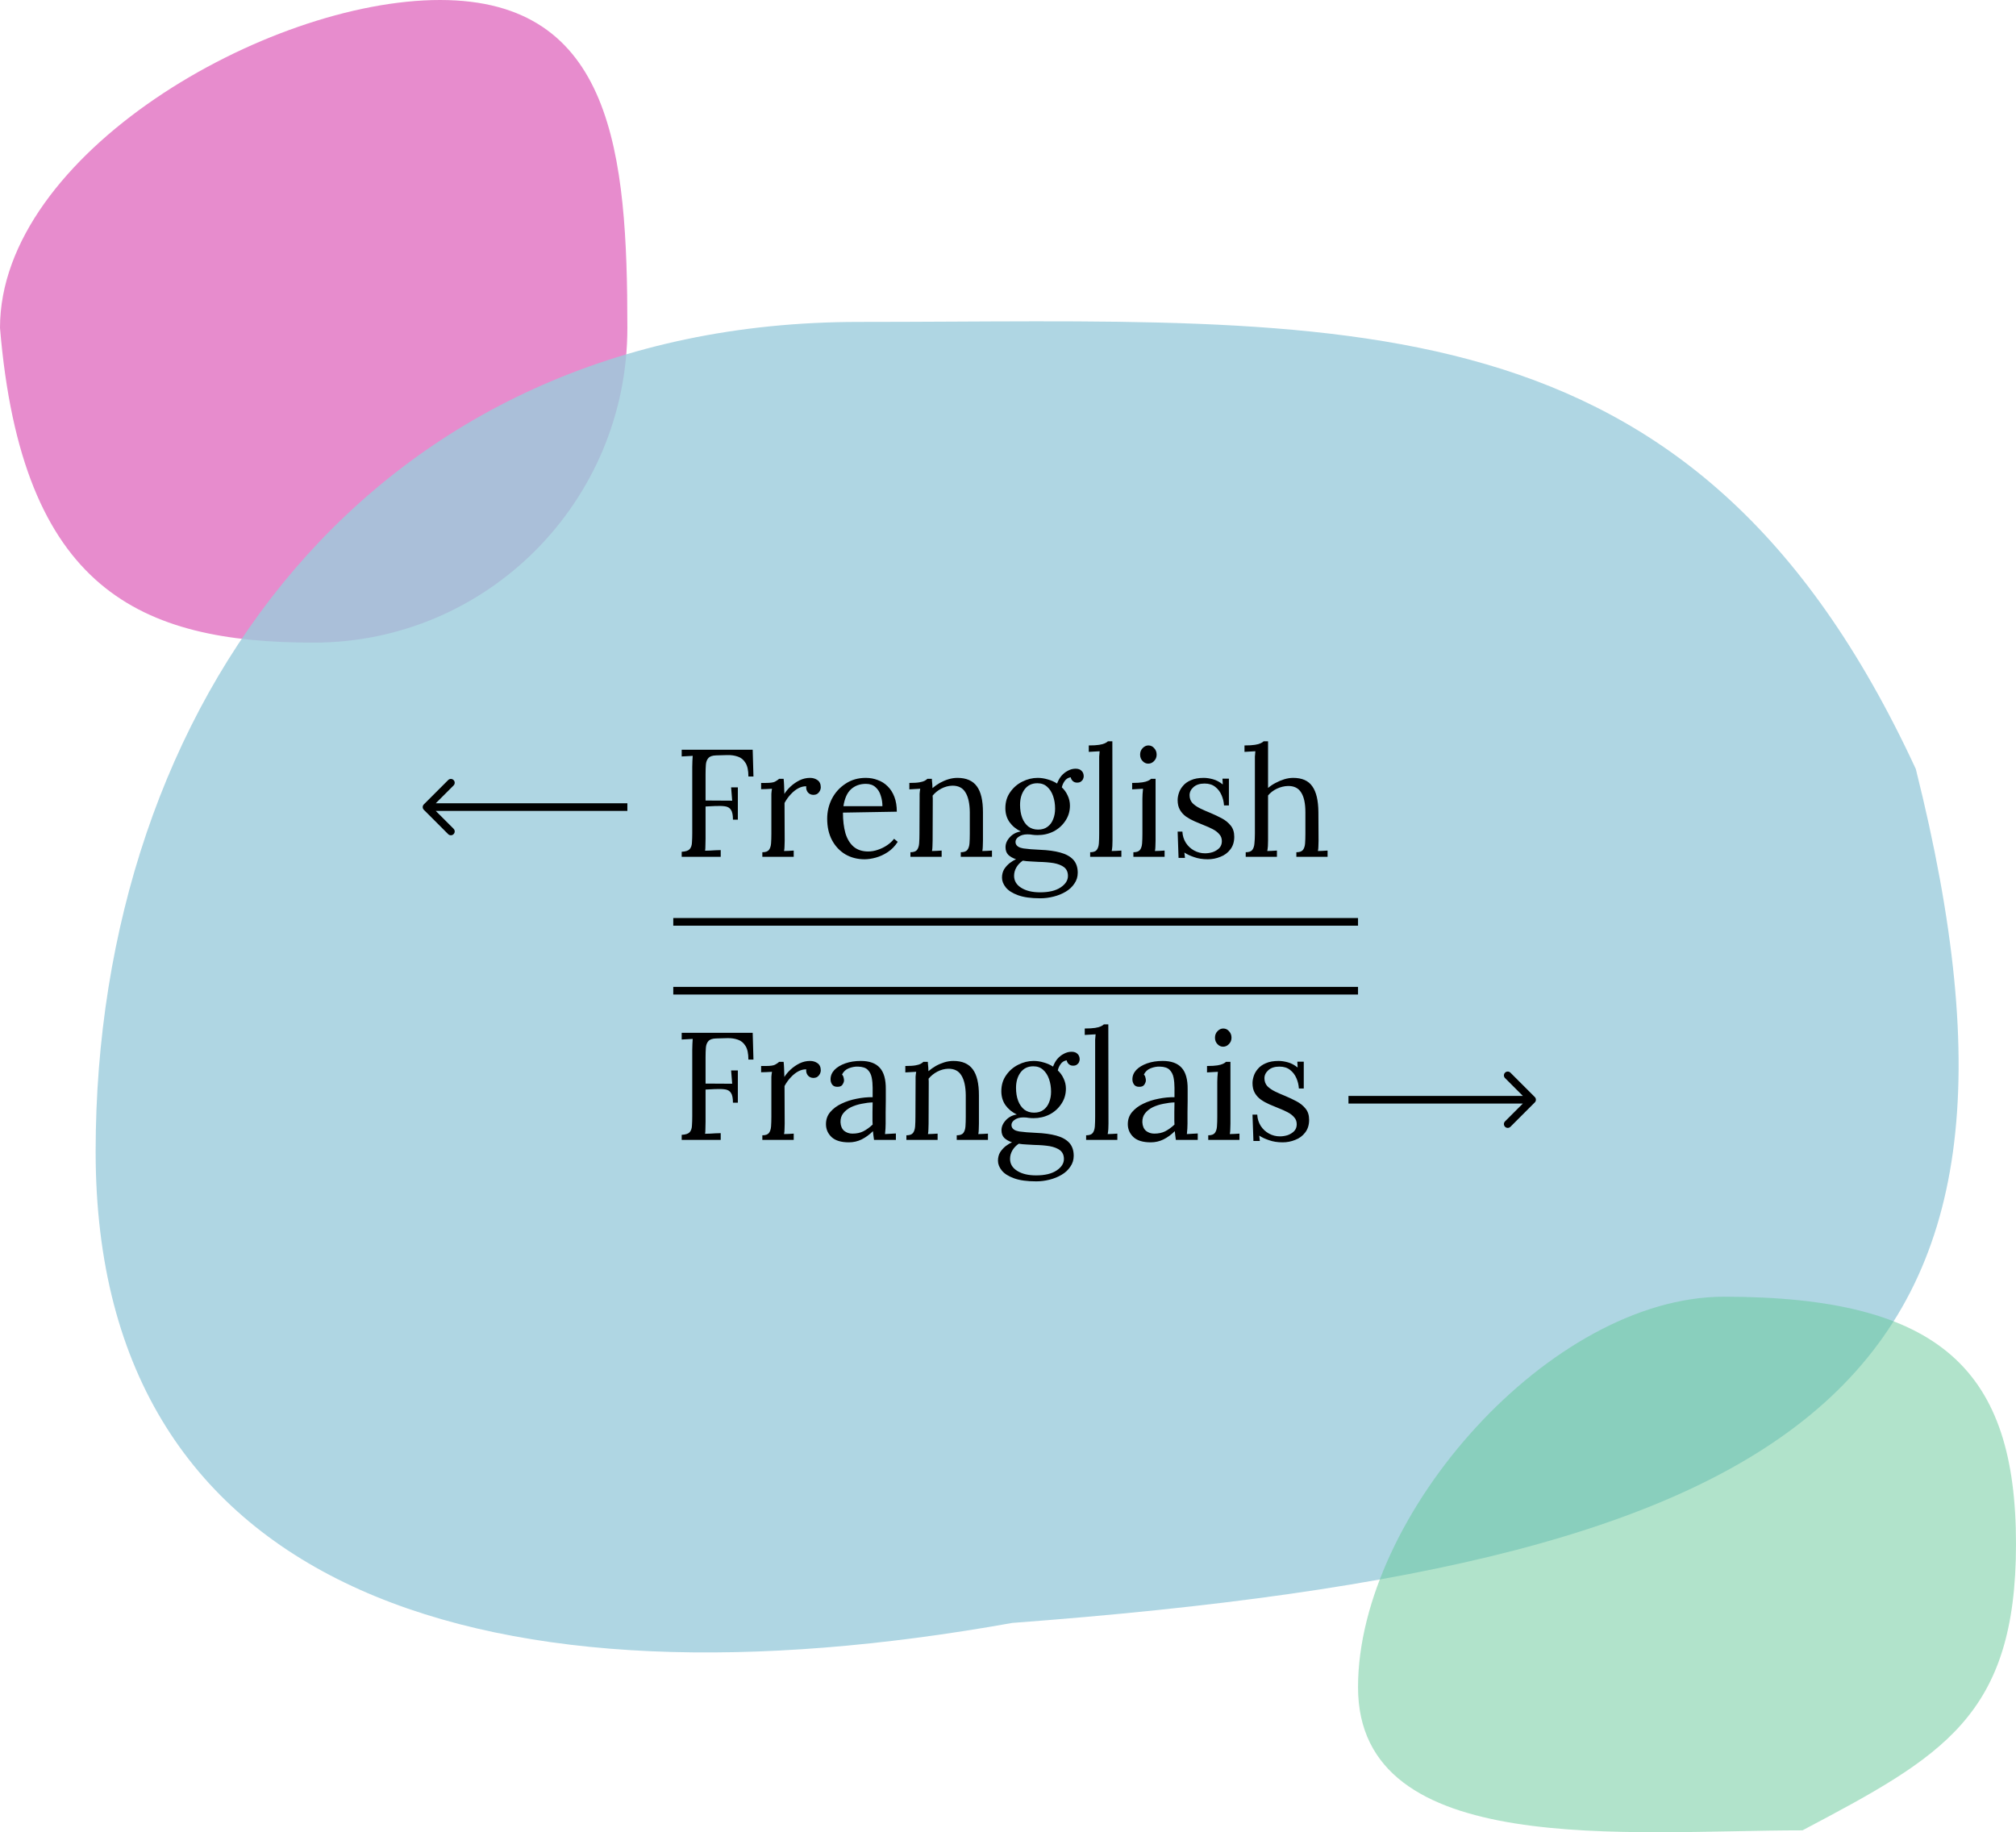 <svg width="527" height="479" viewBox="0 0 527 479" fill="none" xmlns="http://www.w3.org/2000/svg">
<path d="M164 85.714C164 131.159 127.287 168 82 168C36.713 168 5.692 154.286 0 85.714C0 40.269 69.74 0 115.028 0C160.315 0 164 40.269 164 85.714Z" fill="#E78CCD"/>
<path d="M500.812 201.043C540.941 361.098 475.589 408.483 264.626 424.277C129.335 448.496 25 417.969 25 301.077C25 184.185 97.221 84.161 224.497 84.161C351.773 84.161 442.339 74.684 500.812 201.043Z" fill="#9BCCDC" fill-opacity="0.8"/>
<path d="M178.2 224V222.68C179.213 222.627 179.907 222.4 180.28 222C180.653 221.573 180.853 221 180.88 220.28C180.933 219.533 180.96 218.693 180.96 217.76V200.48C180.96 199.947 180.973 199.44 181 198.96C181.027 198.453 181.053 198 181.08 197.6C180.6 197.627 180.12 197.653 179.64 197.68C179.16 197.707 178.68 197.733 178.2 197.76V196H196.76L196.96 203H195.64C195.64 201.427 195.387 200.24 194.88 199.44C194.373 198.613 193.707 198.067 192.88 197.8C192.053 197.507 191.133 197.373 190.12 197.4L187.2 197.48C186.213 197.507 185.533 197.747 185.16 198.2C184.787 198.627 184.573 199.2 184.52 199.92C184.467 200.64 184.44 201.467 184.44 202.4V209.28L191.4 209.32L191.12 205.84H192.88V214.28H191.6C191.6 213.08 191.427 212.227 191.08 211.72C190.76 211.213 190.253 210.907 189.56 210.8C188.867 210.693 187.96 210.667 186.84 210.72L184.44 210.84V219.24C184.44 219.96 184.427 220.587 184.4 221.12C184.4 221.627 184.373 222.053 184.32 222.4C184.773 222.373 185.227 222.36 185.68 222.36C186.133 222.333 186.587 222.307 187.04 222.28C187.493 222.253 187.947 222.24 188.4 222.24V224H178.2ZM199.283 222.8C200.11 222.8 200.683 222.6 201.003 222.2C201.323 221.773 201.51 221.2 201.563 220.48C201.617 219.733 201.643 218.88 201.643 217.92V208.8C201.643 208.373 201.643 207.947 201.643 207.52C201.67 207.093 201.723 206.653 201.803 206.2C201.323 206.227 200.843 206.253 200.363 206.28C199.91 206.28 199.443 206.293 198.963 206.32V204.68H200.203C201.35 204.68 202.137 204.573 202.563 204.36C203.017 204.12 203.39 203.867 203.683 203.6H204.843C204.897 204.027 204.937 204.56 204.963 205.2C204.99 205.813 205.017 206.6 205.043 207.56C205.443 206.893 205.99 206.24 206.683 205.6C207.377 204.96 208.15 204.427 209.003 204C209.883 203.573 210.803 203.36 211.763 203.36C212.51 203.36 213.163 203.56 213.723 203.96C214.283 204.36 214.563 205 214.563 205.88C214.563 206.093 214.497 206.36 214.363 206.68C214.23 206.973 214.017 207.24 213.723 207.48C213.43 207.693 213.043 207.8 212.563 207.8C211.977 207.773 211.51 207.547 211.163 207.12C210.817 206.667 210.683 206.147 210.763 205.56C210.097 205.533 209.403 205.707 208.683 206.08C207.99 206.453 207.337 206.973 206.723 207.64C206.11 208.28 205.563 209.04 205.083 209.92L205.123 219.76C205.123 220.293 205.11 220.773 205.083 221.2C205.083 221.6 205.043 222.027 204.963 222.48C205.39 222.453 205.803 222.44 206.203 222.44C206.63 222.413 207.057 222.387 207.483 222.36V224H199.283V222.8ZM225.995 224.64C224.155 224.64 222.488 224.213 220.995 223.36C219.528 222.48 218.368 221.253 217.515 219.68C216.661 218.08 216.235 216.2 216.235 214.04C216.235 212.173 216.648 210.427 217.475 208.8C218.328 207.173 219.515 205.867 221.035 204.88C222.555 203.867 224.315 203.36 226.315 203.36C227.435 203.36 228.475 203.547 229.435 203.92C230.421 204.267 231.288 204.813 232.035 205.56C232.781 206.28 233.368 207.2 233.795 208.32C234.221 209.413 234.435 210.707 234.435 212.2L220.355 212.44C220.355 214.467 220.568 216.253 220.995 217.8C221.448 219.32 222.168 220.507 223.155 221.36C224.141 222.187 225.408 222.6 226.955 222.6C227.781 222.6 228.621 222.453 229.475 222.16C230.355 221.867 231.168 221.467 231.915 220.96C232.661 220.453 233.261 219.893 233.715 219.28L234.675 220.08C233.955 221.2 233.088 222.093 232.075 222.76C231.061 223.427 230.021 223.907 228.955 224.2C227.888 224.493 226.901 224.64 225.995 224.64ZM220.475 210.76H230.675C230.675 209.8 230.528 208.88 230.235 208C229.968 207.093 229.515 206.36 228.875 205.8C228.235 205.213 227.395 204.92 226.355 204.92C224.808 204.92 223.515 205.387 222.475 206.32C221.461 207.227 220.795 208.707 220.475 210.76ZM237.994 224V222.8C238.821 222.8 239.394 222.6 239.714 222.2C240.034 221.773 240.221 221.2 240.274 220.48C240.328 219.733 240.354 218.88 240.354 217.92L240.394 208.8C240.394 208.373 240.394 207.947 240.394 207.52C240.421 207.093 240.474 206.653 240.554 206.2C240.074 206.227 239.594 206.253 239.114 206.28C238.661 206.307 238.194 206.333 237.714 206.36V204.68C238.888 204.68 239.768 204.627 240.354 204.52C240.968 204.413 241.421 204.28 241.714 204.12C242.008 203.96 242.248 203.787 242.434 203.6H243.594C243.621 203.787 243.634 204 243.634 204.24C243.661 204.48 243.688 204.747 243.714 205.04C243.741 205.333 243.754 205.667 243.754 206.04C244.341 205.533 244.981 205.08 245.674 204.68C246.394 204.28 247.141 203.96 247.914 203.72C248.714 203.48 249.501 203.36 250.274 203.36C252.594 203.36 254.288 204.093 255.354 205.56C256.421 207 256.954 209.253 256.954 212.32V219.76C256.954 220.293 256.941 220.773 256.914 221.2C256.914 221.6 256.874 222.027 256.794 222.48C257.221 222.453 257.634 222.44 258.034 222.44C258.461 222.413 258.888 222.387 259.314 222.36V224H251.154V222.8C251.981 222.8 252.554 222.6 252.874 222.2C253.194 221.773 253.381 221.2 253.434 220.48C253.488 219.733 253.514 218.88 253.514 217.92V212.32C253.488 210.027 253.101 208.293 252.354 207.12C251.634 205.947 250.488 205.373 248.914 205.4C247.954 205.427 247.008 205.68 246.074 206.16C245.168 206.64 244.408 207.253 243.794 208C243.821 208.213 243.834 208.453 243.834 208.72C243.834 208.987 243.834 209.267 243.834 209.56L243.794 219.76C243.794 220.293 243.781 220.773 243.754 221.2C243.754 221.6 243.714 222.027 243.634 222.48C244.061 222.453 244.474 222.44 244.874 222.44C245.301 222.413 245.728 222.387 246.154 222.36V224H237.994ZM271.931 234.84C269.531 234.84 267.598 234.573 266.131 234.04C264.665 233.507 263.598 232.827 262.931 232C262.265 231.173 261.931 230.32 261.931 229.44C261.931 228.613 262.118 227.88 262.491 227.24C262.891 226.627 263.371 226.093 263.931 225.64C264.518 225.187 265.078 224.853 265.611 224.64C264.758 224.347 264.078 223.96 263.571 223.48C263.091 222.973 262.851 222.307 262.851 221.48C262.851 220.547 263.225 219.68 263.971 218.88C264.718 218.053 265.678 217.547 266.851 217.36C265.625 216.773 264.638 215.96 263.891 214.92C263.171 213.88 262.811 212.667 262.811 211.28C262.811 209.68 263.225 208.293 264.051 207.12C264.878 205.92 265.931 205 267.211 204.36C268.518 203.693 269.865 203.36 271.251 203.36C272.131 203.36 273.011 203.493 273.891 203.76C274.771 204 275.585 204.36 276.331 204.84C276.598 204.093 276.971 203.427 277.451 202.84C277.958 202.253 278.531 201.8 279.171 201.48C279.811 201.133 280.478 200.96 281.171 200.96C281.865 200.96 282.385 201.147 282.731 201.52C283.105 201.867 283.291 202.347 283.291 202.96C283.291 203.147 283.238 203.373 283.131 203.64C283.025 203.907 282.838 204.133 282.571 204.32C282.331 204.507 281.998 204.6 281.571 204.6C281.118 204.6 280.745 204.467 280.451 204.2C280.158 203.933 279.971 203.6 279.891 203.2C279.225 203.307 278.705 203.627 278.331 204.16C277.958 204.667 277.705 205.227 277.571 205.84C278.211 206.427 278.718 207.133 279.091 207.96C279.491 208.787 279.691 209.667 279.691 210.6C279.691 212.093 279.291 213.427 278.491 214.6C277.718 215.773 276.691 216.693 275.411 217.36C274.131 218 272.745 218.32 271.251 218.32C270.745 218.32 270.305 218.293 269.931 218.24C269.558 218.16 269.105 218.12 268.571 218.12C267.585 218.12 266.785 218.36 266.171 218.84C265.558 219.32 265.345 219.893 265.531 220.56C265.745 221.2 266.398 221.613 267.491 221.8C268.585 221.96 270.051 222.08 271.891 222.16C273.945 222.24 275.705 222.48 277.171 222.88C278.638 223.28 279.758 223.893 280.531 224.72C281.331 225.573 281.731 226.72 281.731 228.16C281.731 229.227 281.438 230.173 280.851 231C280.291 231.853 279.531 232.56 278.571 233.12C277.638 233.68 276.585 234.107 275.411 234.4C274.265 234.693 273.105 234.84 271.931 234.84ZM271.891 233.28C274.185 233.28 275.971 232.853 277.251 232C278.531 231.147 279.171 230.147 279.171 229C279.171 228.013 278.838 227.253 278.171 226.72C277.505 226.213 276.598 225.853 275.451 225.64C274.305 225.453 272.985 225.347 271.491 225.32C270.771 225.293 270.065 225.253 269.371 225.2C268.678 225.173 268.011 225.107 267.371 225C266.651 225.48 266.091 226.067 265.691 226.76C265.291 227.453 265.091 228.187 265.091 228.96C265.091 230.267 265.705 231.307 266.931 232.08C268.185 232.88 269.838 233.28 271.891 233.28ZM271.371 216.88C272.358 216.88 273.171 216.64 273.811 216.16C274.478 215.68 274.971 215.027 275.291 214.2C275.638 213.373 275.811 212.44 275.811 211.4C275.811 210.227 275.638 209.133 275.291 208.12C274.945 207.107 274.425 206.293 273.731 205.68C273.065 205.067 272.211 204.76 271.171 204.76C269.731 204.76 268.611 205.307 267.811 206.4C267.038 207.467 266.651 208.8 266.651 210.4C266.651 211.68 266.838 212.813 267.211 213.8C267.585 214.76 268.118 215.52 268.811 216.08C269.531 216.613 270.385 216.88 271.371 216.88ZM284.977 222.8C285.804 222.8 286.377 222.6 286.697 222.2C287.017 221.773 287.204 221.2 287.257 220.48C287.311 219.733 287.337 218.88 287.337 217.92V199C287.337 198.573 287.337 198.173 287.337 197.8C287.364 197.4 287.404 196.933 287.457 196.4C286.977 196.427 286.497 196.453 286.017 196.48C285.564 196.507 285.097 196.533 284.617 196.56V194.88C285.791 194.88 286.697 194.827 287.337 194.72C288.004 194.613 288.497 194.48 288.817 194.32C289.164 194.16 289.431 193.987 289.617 193.8H290.777L290.817 219.76C290.817 220.293 290.804 220.773 290.777 221.2C290.751 221.6 290.697 222.027 290.617 222.48C291.044 222.453 291.457 222.44 291.857 222.44C292.284 222.413 292.711 222.387 293.137 222.36V224H284.977V222.8ZM296.276 222.8C297.102 222.8 297.676 222.6 297.996 222.2C298.316 221.773 298.502 221.2 298.556 220.48C298.609 219.733 298.636 218.88 298.636 217.92V208.8C298.636 208.373 298.649 207.973 298.676 207.6C298.702 207.2 298.742 206.733 298.796 206.2C298.316 206.227 297.836 206.253 297.356 206.28C296.902 206.307 296.436 206.333 295.956 206.36V204.68C297.129 204.68 298.036 204.627 298.676 204.52C299.316 204.413 299.796 204.28 300.116 204.12C300.462 203.96 300.729 203.787 300.916 203.6H302.076V219.76C302.076 220.293 302.062 220.773 302.036 221.2C302.036 221.6 301.996 222.027 301.916 222.48C302.342 222.453 302.756 222.44 303.156 222.44C303.582 222.413 304.009 222.387 304.436 222.36V224H296.276V222.8ZM300.156 199.64C299.596 199.64 299.102 199.413 298.676 198.96C298.249 198.507 298.036 197.947 298.036 197.28C298.036 196.613 298.249 196.053 298.676 195.6C299.129 195.12 299.636 194.88 300.196 194.88C300.809 194.88 301.316 195.12 301.716 195.6C302.142 196.053 302.356 196.613 302.356 197.28C302.356 197.947 302.129 198.507 301.676 198.96C301.249 199.413 300.742 199.64 300.156 199.64ZM315.726 224.64C314.392 224.64 313.206 224.453 312.166 224.08C311.126 223.733 310.272 223.333 309.606 222.88L309.766 224.28H308.086L307.846 217.4H309.086C309.139 218.493 309.446 219.48 310.006 220.36C310.566 221.213 311.286 221.88 312.166 222.36C313.046 222.84 313.992 223.08 315.006 223.08C315.699 223.08 316.379 222.973 317.046 222.76C317.712 222.52 318.272 222.173 318.726 221.72C319.179 221.24 319.406 220.64 319.406 219.92C319.406 219.173 319.179 218.56 318.726 218.08C318.299 217.573 317.726 217.133 317.006 216.76C316.286 216.387 315.512 216.04 314.686 215.72C313.886 215.4 313.086 215.067 312.286 214.72C311.486 214.373 310.739 213.96 310.046 213.48C309.379 213 308.846 212.413 308.446 211.72C308.046 211.027 307.846 210.173 307.846 209.16C307.846 208.6 307.952 207.987 308.166 207.32C308.379 206.653 308.739 206.027 309.246 205.44C309.752 204.827 310.446 204.333 311.326 203.96C312.206 203.56 313.326 203.36 314.686 203.36C315.406 203.36 316.206 203.48 317.086 203.72C317.966 203.96 318.819 204.413 319.646 205.08L319.566 203.56H321.246V210.56H319.966C319.912 209.627 319.699 208.733 319.326 207.88C318.952 207 318.406 206.28 317.686 205.72C316.966 205.133 316.032 204.84 314.886 204.84C313.659 204.84 312.699 205.147 312.006 205.76C311.312 206.373 310.966 207.08 310.966 207.88C310.966 208.707 311.219 209.4 311.726 209.96C312.259 210.493 312.939 210.96 313.766 211.36C314.592 211.76 315.472 212.147 316.406 212.52C317.419 212.947 318.406 213.413 319.366 213.92C320.326 214.427 321.112 215.067 321.726 215.84C322.339 216.587 322.646 217.56 322.646 218.76C322.646 220.093 322.299 221.2 321.606 222.08C320.939 222.96 320.072 223.6 319.006 224C317.966 224.427 316.872 224.64 315.726 224.64ZM338.881 222.8C339.708 222.8 340.281 222.6 340.601 222.2C340.921 221.773 341.108 221.2 341.161 220.48C341.215 219.733 341.241 218.88 341.241 217.92V212.32C341.241 210.027 340.868 208.307 340.121 207.16C339.401 206.013 338.255 205.453 336.681 205.48C335.695 205.507 334.721 205.747 333.761 206.2C332.828 206.653 332.068 207.24 331.481 207.96V219.76C331.481 220.293 331.468 220.773 331.441 221.2C331.415 221.6 331.361 222.027 331.281 222.48C331.708 222.453 332.121 222.44 332.521 222.44C332.948 222.413 333.375 222.387 333.801 222.36V224H325.641V222.8C326.468 222.8 327.041 222.6 327.361 222.2C327.681 221.773 327.868 221.2 327.921 220.48C328.001 219.733 328.041 218.88 328.041 217.92V199C328.041 198.573 328.041 198.173 328.041 197.8C328.068 197.4 328.108 196.933 328.161 196.4C327.681 196.427 327.201 196.453 326.721 196.48C326.268 196.507 325.801 196.533 325.321 196.56V194.88C326.495 194.88 327.401 194.827 328.041 194.72C328.708 194.613 329.201 194.48 329.521 194.32C329.868 194.16 330.135 193.987 330.321 193.8H331.481V206C332.068 205.493 332.721 205.053 333.441 204.68C334.188 204.28 334.948 203.96 335.721 203.72C336.521 203.48 337.295 203.36 338.041 203.36C340.361 203.36 342.028 204.093 343.041 205.56C344.081 207 344.615 209.253 344.641 212.32L344.681 219.76C344.681 220.293 344.668 220.773 344.641 221.2C344.641 221.6 344.601 222.027 344.521 222.48C344.948 222.453 345.361 222.44 345.761 222.44C346.188 222.413 346.615 222.387 347.041 222.36V224H338.881V222.8Z" fill="black"/>
<path d="M178.2 298V296.68C179.213 296.627 179.907 296.4 180.28 296C180.653 295.573 180.853 295 180.88 294.28C180.933 293.533 180.96 292.693 180.96 291.76V274.48C180.96 273.947 180.973 273.44 181 272.96C181.027 272.453 181.053 272 181.08 271.6C180.6 271.627 180.12 271.653 179.64 271.68C179.16 271.707 178.68 271.733 178.2 271.76V270H196.76L196.96 277H195.64C195.64 275.427 195.387 274.24 194.88 273.44C194.373 272.613 193.707 272.067 192.88 271.8C192.053 271.507 191.133 271.373 190.12 271.4L187.2 271.48C186.213 271.507 185.533 271.747 185.16 272.2C184.787 272.627 184.573 273.2 184.52 273.92C184.467 274.64 184.44 275.467 184.44 276.4V283.28L191.4 283.32L191.12 279.84H192.88V288.28H191.6C191.6 287.08 191.427 286.227 191.08 285.72C190.76 285.213 190.253 284.907 189.56 284.8C188.867 284.693 187.96 284.667 186.84 284.72L184.44 284.84V293.24C184.44 293.96 184.427 294.587 184.4 295.12C184.4 295.627 184.373 296.053 184.32 296.4C184.773 296.373 185.227 296.36 185.68 296.36C186.133 296.333 186.587 296.307 187.04 296.28C187.493 296.253 187.947 296.24 188.4 296.24V298H178.2ZM199.283 296.8C200.11 296.8 200.683 296.6 201.003 296.2C201.323 295.773 201.51 295.2 201.563 294.48C201.617 293.733 201.643 292.88 201.643 291.92V282.8C201.643 282.373 201.643 281.947 201.643 281.52C201.67 281.093 201.723 280.653 201.803 280.2C201.323 280.227 200.843 280.253 200.363 280.28C199.91 280.28 199.443 280.293 198.963 280.32V278.68H200.203C201.35 278.68 202.137 278.573 202.563 278.36C203.017 278.12 203.39 277.867 203.683 277.6H204.843C204.897 278.027 204.937 278.56 204.963 279.2C204.99 279.813 205.017 280.6 205.043 281.56C205.443 280.893 205.99 280.24 206.683 279.6C207.377 278.96 208.15 278.427 209.003 278C209.883 277.573 210.803 277.36 211.763 277.36C212.51 277.36 213.163 277.56 213.723 277.96C214.283 278.36 214.563 279 214.563 279.88C214.563 280.093 214.497 280.36 214.363 280.68C214.23 280.973 214.017 281.24 213.723 281.48C213.43 281.693 213.043 281.8 212.563 281.8C211.977 281.773 211.51 281.547 211.163 281.12C210.817 280.667 210.683 280.147 210.763 279.56C210.097 279.533 209.403 279.707 208.683 280.08C207.99 280.453 207.337 280.973 206.723 281.64C206.11 282.28 205.563 283.04 205.083 283.92L205.123 293.76C205.123 294.293 205.11 294.773 205.083 295.2C205.083 295.6 205.043 296.027 204.963 296.48C205.39 296.453 205.803 296.44 206.203 296.44C206.63 296.413 207.057 296.387 207.483 296.36V298H199.283V296.8ZM228.475 298C228.395 297.547 228.341 297.147 228.315 296.8C228.288 296.453 228.248 296.093 228.195 295.72C227.288 296.627 226.301 297.347 225.235 297.88C224.195 298.387 223.088 298.64 221.915 298.64C219.888 298.64 218.381 298.187 217.395 297.28C216.408 296.347 215.915 295.213 215.915 293.88C215.915 292.653 216.288 291.6 217.035 290.72C217.808 289.813 218.795 289.08 219.995 288.52C221.221 287.933 222.541 287.507 223.955 287.24C225.395 286.947 226.781 286.813 228.115 286.84V284.36C228.115 283.427 228.035 282.547 227.875 281.72C227.715 280.893 227.368 280.213 226.835 279.68C226.301 279.147 225.448 278.867 224.275 278.84C223.501 278.813 222.701 278.96 221.875 279.28C221.075 279.6 220.488 280.147 220.115 280.92C220.328 281.133 220.461 281.387 220.515 281.68C220.595 281.947 220.635 282.2 220.635 282.44C220.635 282.76 220.501 283.133 220.235 283.56C219.968 283.96 219.501 284.147 218.835 284.12C218.275 284.12 217.848 283.933 217.555 283.56C217.261 283.16 217.115 282.693 217.115 282.16C217.115 281.253 217.448 280.44 218.115 279.72C218.808 279 219.755 278.427 220.955 278C222.155 277.573 223.515 277.36 225.035 277.36C227.275 277.36 228.928 277.96 229.995 279.16C231.061 280.333 231.581 282.2 231.555 284.76C231.555 285.747 231.555 286.747 231.555 287.76C231.555 288.747 231.541 289.747 231.515 290.76C231.515 291.747 231.515 292.747 231.515 293.76C231.515 294.187 231.501 294.613 231.475 295.04C231.448 295.467 231.408 295.947 231.355 296.48C231.835 296.453 232.301 296.427 232.755 296.4C233.235 296.373 233.715 296.347 234.195 296.32V298H228.475ZM228.115 288.2C227.208 288.227 226.248 288.347 225.235 288.56C224.248 288.747 223.328 289.04 222.475 289.44C221.648 289.84 220.968 290.373 220.435 291.04C219.928 291.68 219.688 292.467 219.715 293.4C219.768 294.387 220.088 295.133 220.675 295.64C221.288 296.12 222.008 296.36 222.835 296.36C223.928 296.36 224.875 296.16 225.675 295.76C226.501 295.333 227.315 294.747 228.115 294C228.088 293.707 228.075 293.387 228.075 293.04C228.075 292.693 228.075 292.333 228.075 291.96C228.075 291.827 228.075 291.4 228.075 290.68C228.101 289.96 228.115 289.133 228.115 288.2ZM236.94 298V296.8C237.766 296.8 238.34 296.6 238.66 296.2C238.98 295.773 239.166 295.2 239.22 294.48C239.273 293.733 239.3 292.88 239.3 291.92L239.34 282.8C239.34 282.373 239.34 281.947 239.34 281.52C239.366 281.093 239.42 280.653 239.5 280.2C239.02 280.227 238.54 280.253 238.06 280.28C237.606 280.307 237.14 280.333 236.66 280.36V278.68C237.833 278.68 238.713 278.627 239.3 278.52C239.913 278.413 240.366 278.28 240.66 278.12C240.953 277.96 241.193 277.787 241.38 277.6H242.54C242.566 277.787 242.58 278 242.58 278.24C242.606 278.48 242.633 278.747 242.66 279.04C242.686 279.333 242.7 279.667 242.7 280.04C243.286 279.533 243.926 279.08 244.62 278.68C245.34 278.28 246.086 277.96 246.86 277.72C247.66 277.48 248.446 277.36 249.22 277.36C251.54 277.36 253.233 278.093 254.3 279.56C255.366 281 255.9 283.253 255.9 286.32V293.76C255.9 294.293 255.886 294.773 255.86 295.2C255.86 295.6 255.82 296.027 255.74 296.48C256.166 296.453 256.58 296.44 256.98 296.44C257.406 296.413 257.833 296.387 258.26 296.36V298H250.1V296.8C250.926 296.8 251.5 296.6 251.82 296.2C252.14 295.773 252.326 295.2 252.38 294.48C252.433 293.733 252.46 292.88 252.46 291.92V286.32C252.433 284.027 252.046 282.293 251.3 281.12C250.58 279.947 249.433 279.373 247.86 279.4C246.9 279.427 245.953 279.68 245.02 280.16C244.113 280.64 243.353 281.253 242.74 282C242.766 282.213 242.78 282.453 242.78 282.72C242.78 282.987 242.78 283.267 242.78 283.56L242.74 293.76C242.74 294.293 242.726 294.773 242.7 295.2C242.7 295.6 242.66 296.027 242.58 296.48C243.006 296.453 243.42 296.44 243.82 296.44C244.246 296.413 244.673 296.387 245.1 296.36V298H236.94ZM270.877 308.84C268.477 308.84 266.543 308.573 265.077 308.04C263.61 307.507 262.543 306.827 261.877 306C261.21 305.173 260.877 304.32 260.877 303.44C260.877 302.613 261.063 301.88 261.437 301.24C261.837 300.627 262.317 300.093 262.877 299.64C263.463 299.187 264.023 298.853 264.557 298.64C263.703 298.347 263.023 297.96 262.517 297.48C262.037 296.973 261.797 296.307 261.797 295.48C261.797 294.547 262.17 293.68 262.917 292.88C263.663 292.053 264.623 291.547 265.797 291.36C264.57 290.773 263.583 289.96 262.837 288.92C262.117 287.88 261.757 286.667 261.757 285.28C261.757 283.68 262.17 282.293 262.997 281.12C263.823 279.92 264.877 279 266.157 278.36C267.463 277.693 268.81 277.36 270.197 277.36C271.077 277.36 271.957 277.493 272.837 277.76C273.717 278 274.53 278.36 275.277 278.84C275.543 278.093 275.917 277.427 276.397 276.84C276.903 276.253 277.477 275.8 278.117 275.48C278.757 275.133 279.423 274.96 280.117 274.96C280.81 274.96 281.33 275.147 281.677 275.52C282.05 275.867 282.237 276.347 282.237 276.96C282.237 277.147 282.183 277.373 282.077 277.64C281.97 277.907 281.783 278.133 281.517 278.32C281.277 278.507 280.943 278.6 280.517 278.6C280.063 278.6 279.69 278.467 279.397 278.2C279.103 277.933 278.917 277.6 278.837 277.2C278.17 277.307 277.65 277.627 277.277 278.16C276.903 278.667 276.65 279.227 276.517 279.84C277.157 280.427 277.663 281.133 278.037 281.96C278.437 282.787 278.637 283.667 278.637 284.6C278.637 286.093 278.237 287.427 277.437 288.6C276.663 289.773 275.637 290.693 274.357 291.36C273.077 292 271.69 292.32 270.197 292.32C269.69 292.32 269.25 292.293 268.877 292.24C268.503 292.16 268.05 292.12 267.517 292.12C266.53 292.12 265.73 292.36 265.117 292.84C264.503 293.32 264.29 293.893 264.477 294.56C264.69 295.2 265.343 295.613 266.437 295.8C267.53 295.96 268.997 296.08 270.837 296.16C272.89 296.24 274.65 296.48 276.117 296.88C277.583 297.28 278.703 297.893 279.477 298.72C280.277 299.573 280.677 300.72 280.677 302.16C280.677 303.227 280.383 304.173 279.797 305C279.237 305.853 278.477 306.56 277.517 307.12C276.583 307.68 275.53 308.107 274.357 308.4C273.21 308.693 272.05 308.84 270.877 308.84ZM270.837 307.28C273.13 307.28 274.917 306.853 276.197 306C277.477 305.147 278.117 304.147 278.117 303C278.117 302.013 277.783 301.253 277.117 300.72C276.45 300.213 275.543 299.853 274.397 299.64C273.25 299.453 271.93 299.347 270.437 299.32C269.717 299.293 269.01 299.253 268.317 299.2C267.623 299.173 266.957 299.107 266.317 299C265.597 299.48 265.037 300.067 264.637 300.76C264.237 301.453 264.037 302.187 264.037 302.96C264.037 304.267 264.65 305.307 265.877 306.08C267.13 306.88 268.783 307.28 270.837 307.28ZM270.317 290.88C271.303 290.88 272.117 290.64 272.757 290.16C273.423 289.68 273.917 289.027 274.237 288.2C274.583 287.373 274.757 286.44 274.757 285.4C274.757 284.227 274.583 283.133 274.237 282.12C273.89 281.107 273.37 280.293 272.677 279.68C272.01 279.067 271.157 278.76 270.117 278.76C268.677 278.76 267.557 279.307 266.757 280.4C265.983 281.467 265.597 282.8 265.597 284.4C265.597 285.68 265.783 286.813 266.157 287.8C266.53 288.76 267.063 289.52 267.757 290.08C268.477 290.613 269.33 290.88 270.317 290.88ZM283.923 296.8C284.749 296.8 285.323 296.6 285.643 296.2C285.963 295.773 286.149 295.2 286.203 294.48C286.256 293.733 286.283 292.88 286.283 291.92V273C286.283 272.573 286.283 272.173 286.283 271.8C286.309 271.4 286.349 270.933 286.403 270.4C285.923 270.427 285.443 270.453 284.963 270.48C284.509 270.507 284.043 270.533 283.563 270.56V268.88C284.736 268.88 285.643 268.827 286.283 268.72C286.949 268.613 287.443 268.48 287.763 268.32C288.109 268.16 288.376 267.987 288.563 267.8H289.723L289.763 293.76C289.763 294.293 289.749 294.773 289.723 295.2C289.696 295.6 289.643 296.027 289.563 296.48C289.989 296.453 290.403 296.44 290.803 296.44C291.229 296.413 291.656 296.387 292.083 296.36V298H283.923V296.8ZM307.381 298C307.301 297.547 307.248 297.147 307.221 296.8C307.194 296.453 307.154 296.093 307.101 295.72C306.194 296.627 305.208 297.347 304.141 297.88C303.101 298.387 301.994 298.64 300.821 298.64C298.794 298.64 297.288 298.187 296.301 297.28C295.314 296.347 294.821 295.213 294.821 293.88C294.821 292.653 295.194 291.6 295.941 290.72C296.714 289.813 297.701 289.08 298.901 288.52C300.128 287.933 301.448 287.507 302.861 287.24C304.301 286.947 305.688 286.813 307.021 286.84V284.36C307.021 283.427 306.941 282.547 306.781 281.72C306.621 280.893 306.274 280.213 305.741 279.68C305.208 279.147 304.354 278.867 303.181 278.84C302.408 278.813 301.608 278.96 300.781 279.28C299.981 279.6 299.394 280.147 299.021 280.92C299.234 281.133 299.368 281.387 299.421 281.68C299.501 281.947 299.541 282.2 299.541 282.44C299.541 282.76 299.408 283.133 299.141 283.56C298.874 283.96 298.408 284.147 297.741 284.12C297.181 284.12 296.754 283.933 296.461 283.56C296.168 283.16 296.021 282.693 296.021 282.16C296.021 281.253 296.354 280.44 297.021 279.72C297.714 279 298.661 278.427 299.861 278C301.061 277.573 302.421 277.36 303.941 277.36C306.181 277.36 307.834 277.96 308.901 279.16C309.968 280.333 310.488 282.2 310.461 284.76C310.461 285.747 310.461 286.747 310.461 287.76C310.461 288.747 310.448 289.747 310.421 290.76C310.421 291.747 310.421 292.747 310.421 293.76C310.421 294.187 310.408 294.613 310.381 295.04C310.354 295.467 310.314 295.947 310.261 296.48C310.741 296.453 311.208 296.427 311.661 296.4C312.141 296.373 312.621 296.347 313.101 296.32V298H307.381ZM307.021 288.2C306.114 288.227 305.154 288.347 304.141 288.56C303.154 288.747 302.234 289.04 301.381 289.44C300.554 289.84 299.874 290.373 299.341 291.04C298.834 291.68 298.594 292.467 298.621 293.4C298.674 294.387 298.994 295.133 299.581 295.64C300.194 296.12 300.914 296.36 301.741 296.36C302.834 296.36 303.781 296.16 304.581 295.76C305.408 295.333 306.221 294.747 307.021 294C306.994 293.707 306.981 293.387 306.981 293.04C306.981 292.693 306.981 292.333 306.981 291.96C306.981 291.827 306.981 291.4 306.981 290.68C307.008 289.96 307.021 289.133 307.021 288.2ZM315.846 296.8C316.673 296.8 317.246 296.6 317.566 296.2C317.886 295.773 318.073 295.2 318.126 294.48C318.179 293.733 318.206 292.88 318.206 291.92V282.8C318.206 282.373 318.219 281.973 318.246 281.6C318.273 281.2 318.313 280.733 318.366 280.2C317.886 280.227 317.406 280.253 316.926 280.28C316.473 280.307 316.006 280.333 315.526 280.36V278.68C316.699 278.68 317.606 278.627 318.246 278.52C318.886 278.413 319.366 278.28 319.686 278.12C320.033 277.96 320.299 277.787 320.486 277.6H321.646V293.76C321.646 294.293 321.633 294.773 321.606 295.2C321.606 295.6 321.566 296.027 321.486 296.48C321.913 296.453 322.326 296.44 322.726 296.44C323.153 296.413 323.579 296.387 324.006 296.36V298H315.846V296.8ZM319.726 273.64C319.166 273.64 318.673 273.413 318.246 272.96C317.819 272.507 317.606 271.947 317.606 271.28C317.606 270.613 317.819 270.053 318.246 269.6C318.699 269.12 319.206 268.88 319.766 268.88C320.379 268.88 320.886 269.12 321.286 269.6C321.713 270.053 321.926 270.613 321.926 271.28C321.926 271.947 321.699 272.507 321.246 272.96C320.819 273.413 320.313 273.64 319.726 273.64ZM335.296 298.64C333.963 298.64 332.776 298.453 331.736 298.08C330.696 297.733 329.843 297.333 329.176 296.88L329.336 298.28H327.656L327.416 291.4H328.656C328.709 292.493 329.016 293.48 329.576 294.36C330.136 295.213 330.856 295.88 331.736 296.36C332.616 296.84 333.563 297.08 334.576 297.08C335.269 297.08 335.949 296.973 336.616 296.76C337.283 296.52 337.843 296.173 338.296 295.72C338.749 295.24 338.976 294.64 338.976 293.92C338.976 293.173 338.749 292.56 338.296 292.08C337.869 291.573 337.296 291.133 336.576 290.76C335.856 290.387 335.083 290.04 334.256 289.72C333.456 289.4 332.656 289.067 331.856 288.72C331.056 288.373 330.309 287.96 329.616 287.48C328.949 287 328.416 286.413 328.016 285.72C327.616 285.027 327.416 284.173 327.416 283.16C327.416 282.6 327.523 281.987 327.736 281.32C327.949 280.653 328.309 280.027 328.816 279.44C329.323 278.827 330.016 278.333 330.896 277.96C331.776 277.56 332.896 277.36 334.256 277.36C334.976 277.36 335.776 277.48 336.656 277.72C337.536 277.96 338.389 278.413 339.216 279.08L339.136 277.56H340.816V284.56H339.536C339.483 283.627 339.269 282.733 338.896 281.88C338.523 281 337.976 280.28 337.256 279.72C336.536 279.133 335.603 278.84 334.456 278.84C333.229 278.84 332.269 279.147 331.576 279.76C330.883 280.373 330.536 281.08 330.536 281.88C330.536 282.707 330.789 283.4 331.296 283.96C331.829 284.493 332.509 284.96 333.336 285.36C334.163 285.76 335.043 286.147 335.976 286.52C336.989 286.947 337.976 287.413 338.936 287.92C339.896 288.427 340.683 289.067 341.296 289.84C341.909 290.587 342.216 291.56 342.216 292.76C342.216 294.093 341.869 295.2 341.176 296.08C340.509 296.96 339.643 297.6 338.576 298C337.536 298.427 336.443 298.64 335.296 298.64Z" fill="black"/>
<path d="M110.793 210.293C110.402 210.683 110.402 211.317 110.793 211.707L117.157 218.071C117.547 218.462 118.181 218.462 118.571 218.071C118.962 217.681 118.962 217.047 118.571 216.657L112.914 211L118.571 205.343C118.962 204.953 118.962 204.319 118.571 203.929C118.181 203.538 117.547 203.538 117.157 203.929L110.793 210.293ZM164 210H111.5V212H164V210Z" fill="black"/>
<path d="M401.207 288.207C401.598 287.817 401.598 287.183 401.207 286.793L394.843 280.429C394.453 280.038 393.819 280.038 393.429 280.429C393.038 280.819 393.038 281.453 393.429 281.843L399.086 287.5L393.429 293.157C393.038 293.547 393.038 294.181 393.429 294.571C393.819 294.962 394.453 294.962 394.843 294.571L401.207 288.207ZM352.5 288.5L400.5 288.5L400.5 286.5L352.5 286.5V288.5Z" fill="black"/>
<path d="M176 259H355" stroke="black" stroke-width="2"/>
<path d="M176 241H355" stroke="black" stroke-width="2"/>
<path d="M527 403.649C527 448.749 507.636 459.224 471.185 478.506C425.891 478.506 355 486.178 355 441.077C355 395.977 405.387 339 450.682 339C507.636 339 527 358.548 527 403.649Z" fill="#64C998" fill-opacity="0.5"/>
</svg>
